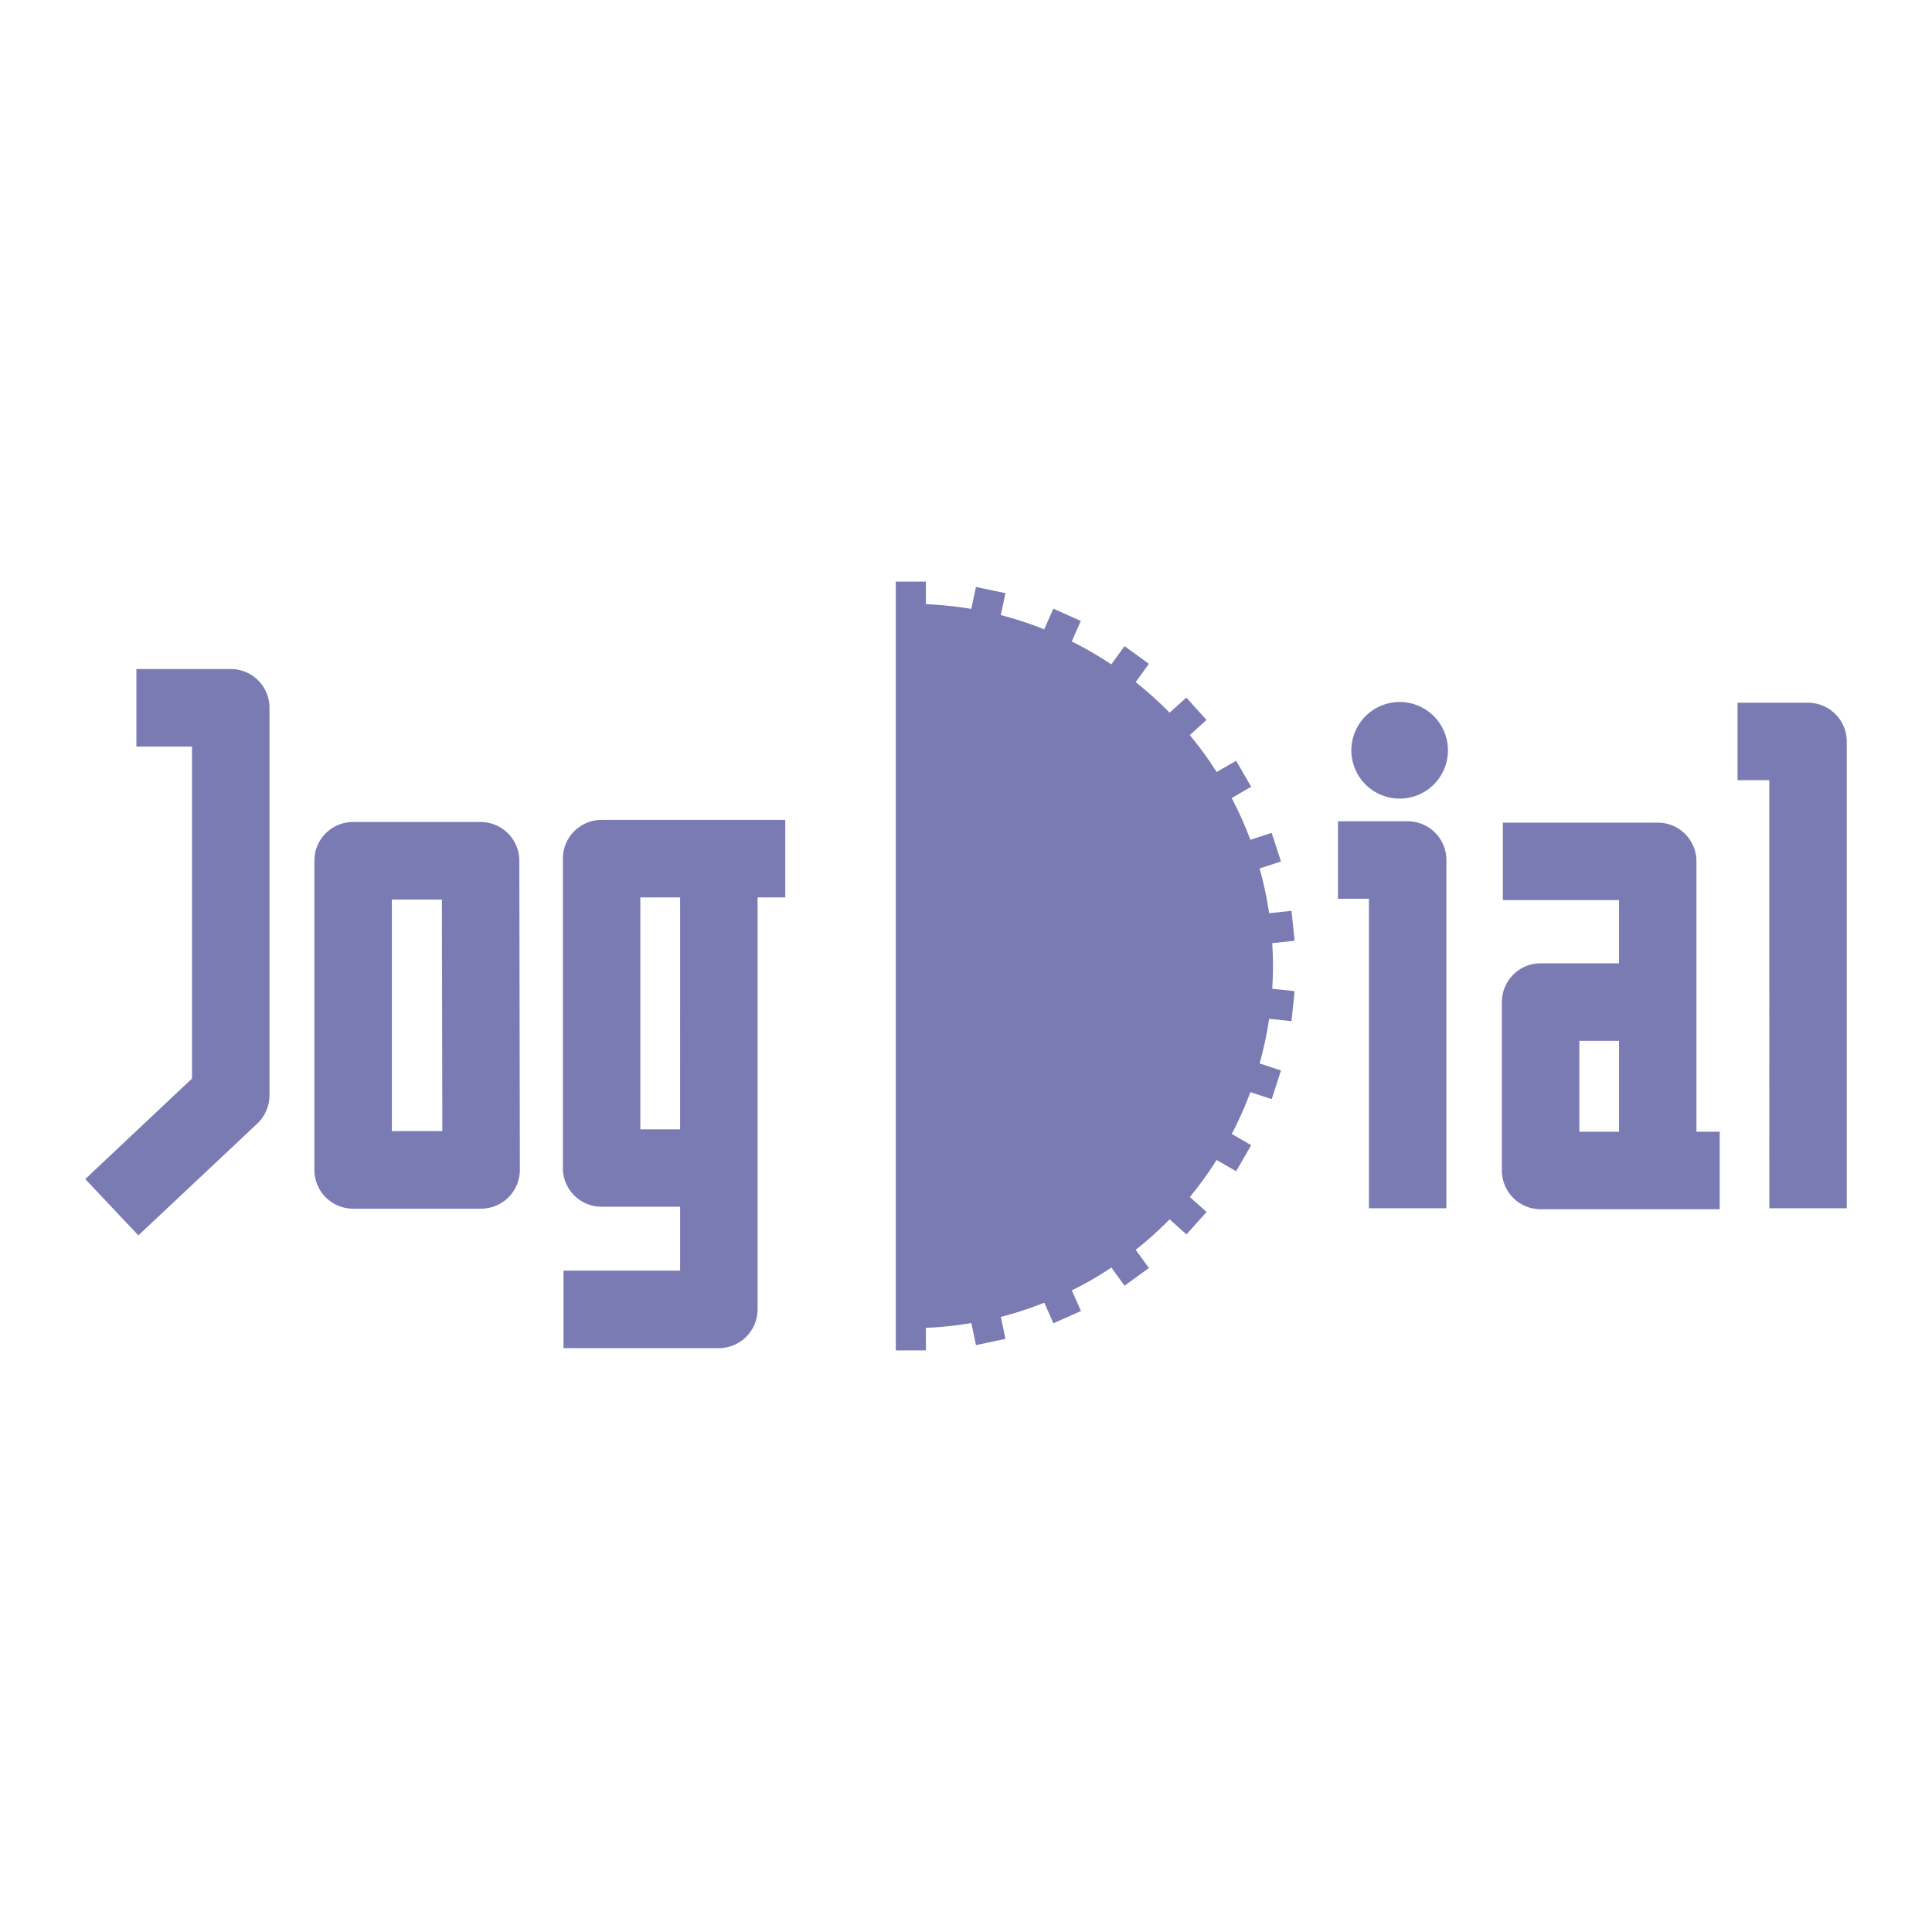 <svg xmlns="http://www.w3.org/2000/svg" width="2500" height="2500" viewBox="0 0 192.756 192.756"><g fill-rule="evenodd" clip-rule="evenodd"><path fill="#fff" d="M0 0h192.756v192.756H0V0z"/><path d="M180.387 70.112a3.871 3.871 0 0 1 3.865 3.869v46.568h-7.729V77.84h-3.166v-7.728h7.03zm-11.131 42.8h2.32v7.734h-17.869a3.868 3.868 0 0 1-3.865-3.863V99.977a3.873 3.873 0 0 1 3.865-3.869h7.826v-6.303h-11.592v-7.731h15.457a3.86 3.86 0 0 1 3.857 3.864v26.974h.001zm-11.684 0h3.961v-9.07h-3.961v9.07zm-17.926-42.873a4.828 4.828 0 0 0-4.822 4.824 4.815 4.815 0 0 0 4.822 4.812 4.809 4.809 0 0 0 4.816-4.812 4.82 4.82 0 0 0-4.816-4.824zm.797 11.901h-6.953v7.731h3.088v30.878h7.73V85.804a3.864 3.864 0 0 0-3.865-3.864zM128.852 101.877l.312-2.99-2.236-.238a33.603 33.603 0 0 0 0-4.549l2.236-.242-.312-2.986-2.23.24a36.118 36.118 0 0 0-.951-4.465l2.133-.694-.93-2.858-2.125.694a34.732 34.732 0 0 0-1.865-4.165l1.949-1.128-1.502-2.592-1.949 1.118a35.104 35.104 0 0 0-2.678-3.683l1.67-1.509-2.012-2.228-1.67 1.502a36.037 36.037 0 0 0-3.389-3.048l1.326-1.825-2.432-1.768-1.32 1.817a38.79 38.79 0 0 0-3.947-2.283l.906-2.047-2.744-1.223-.91 2.06a36.037 36.037 0 0 0-4.332-1.423l.461-2.182-2.938-.623-.467 2.189a39.753 39.753 0 0 0-4.529-.475v-2.244h-3.005v76.698h3.005v-2.248a35.63 35.63 0 0 0 4.536-.477l.46 2.201 2.945-.621-.461-2.195a35.262 35.262 0 0 0 4.332-1.418l.908 2.055 2.754-1.223-.916-2.062a31.983 31.983 0 0 0 3.947-2.277l1.314 1.816 2.432-1.768-1.32-1.816a35.933 35.933 0 0 0 3.383-3.041l1.678 1.504 2.012-2.236-1.67-1.496a35.09 35.09 0 0 0 2.67-3.697l1.949 1.127 1.502-2.602-1.941-1.117a35.582 35.582 0 0 0 1.857-4.172l2.131.699.924-2.865-2.133-.699c.406-1.445.729-2.936.951-4.451l2.231.229zM23.023 66.75h-9.414v7.734h5.549v33.124L8.504 117.635l5.302 5.619L25.671 112.1a3.877 3.877 0 0 0 1.216-2.814V70.613a3.859 3.859 0 0 0-3.864-3.863zm28.789 19.12l.056 30.849a3.917 3.917 0 0 1-1.132 2.734 3.884 3.884 0 0 1-2.733 1.139H35.229a3.866 3.866 0 0 1-3.862-3.873V85.876a3.854 3.854 0 0 1 3.862-3.864h12.719a3.86 3.86 0 0 1 3.864 3.858zm-7.68 26.985l-.042-23.11h-4.996v23.11h5.038zm34.213-31.052v7.728h-2.76v41.102a3.87 3.87 0 0 1-3.865 3.871H56.221v-7.734h11.635v-6.373h-7.834a3.86 3.86 0 0 1-3.864-3.865V85.665a3.857 3.857 0 0 1 3.864-3.862h18.323zm-14.459 30.871h3.97V89.531h-3.97v23.143z" fill="#7b7bb4"/></g></svg>